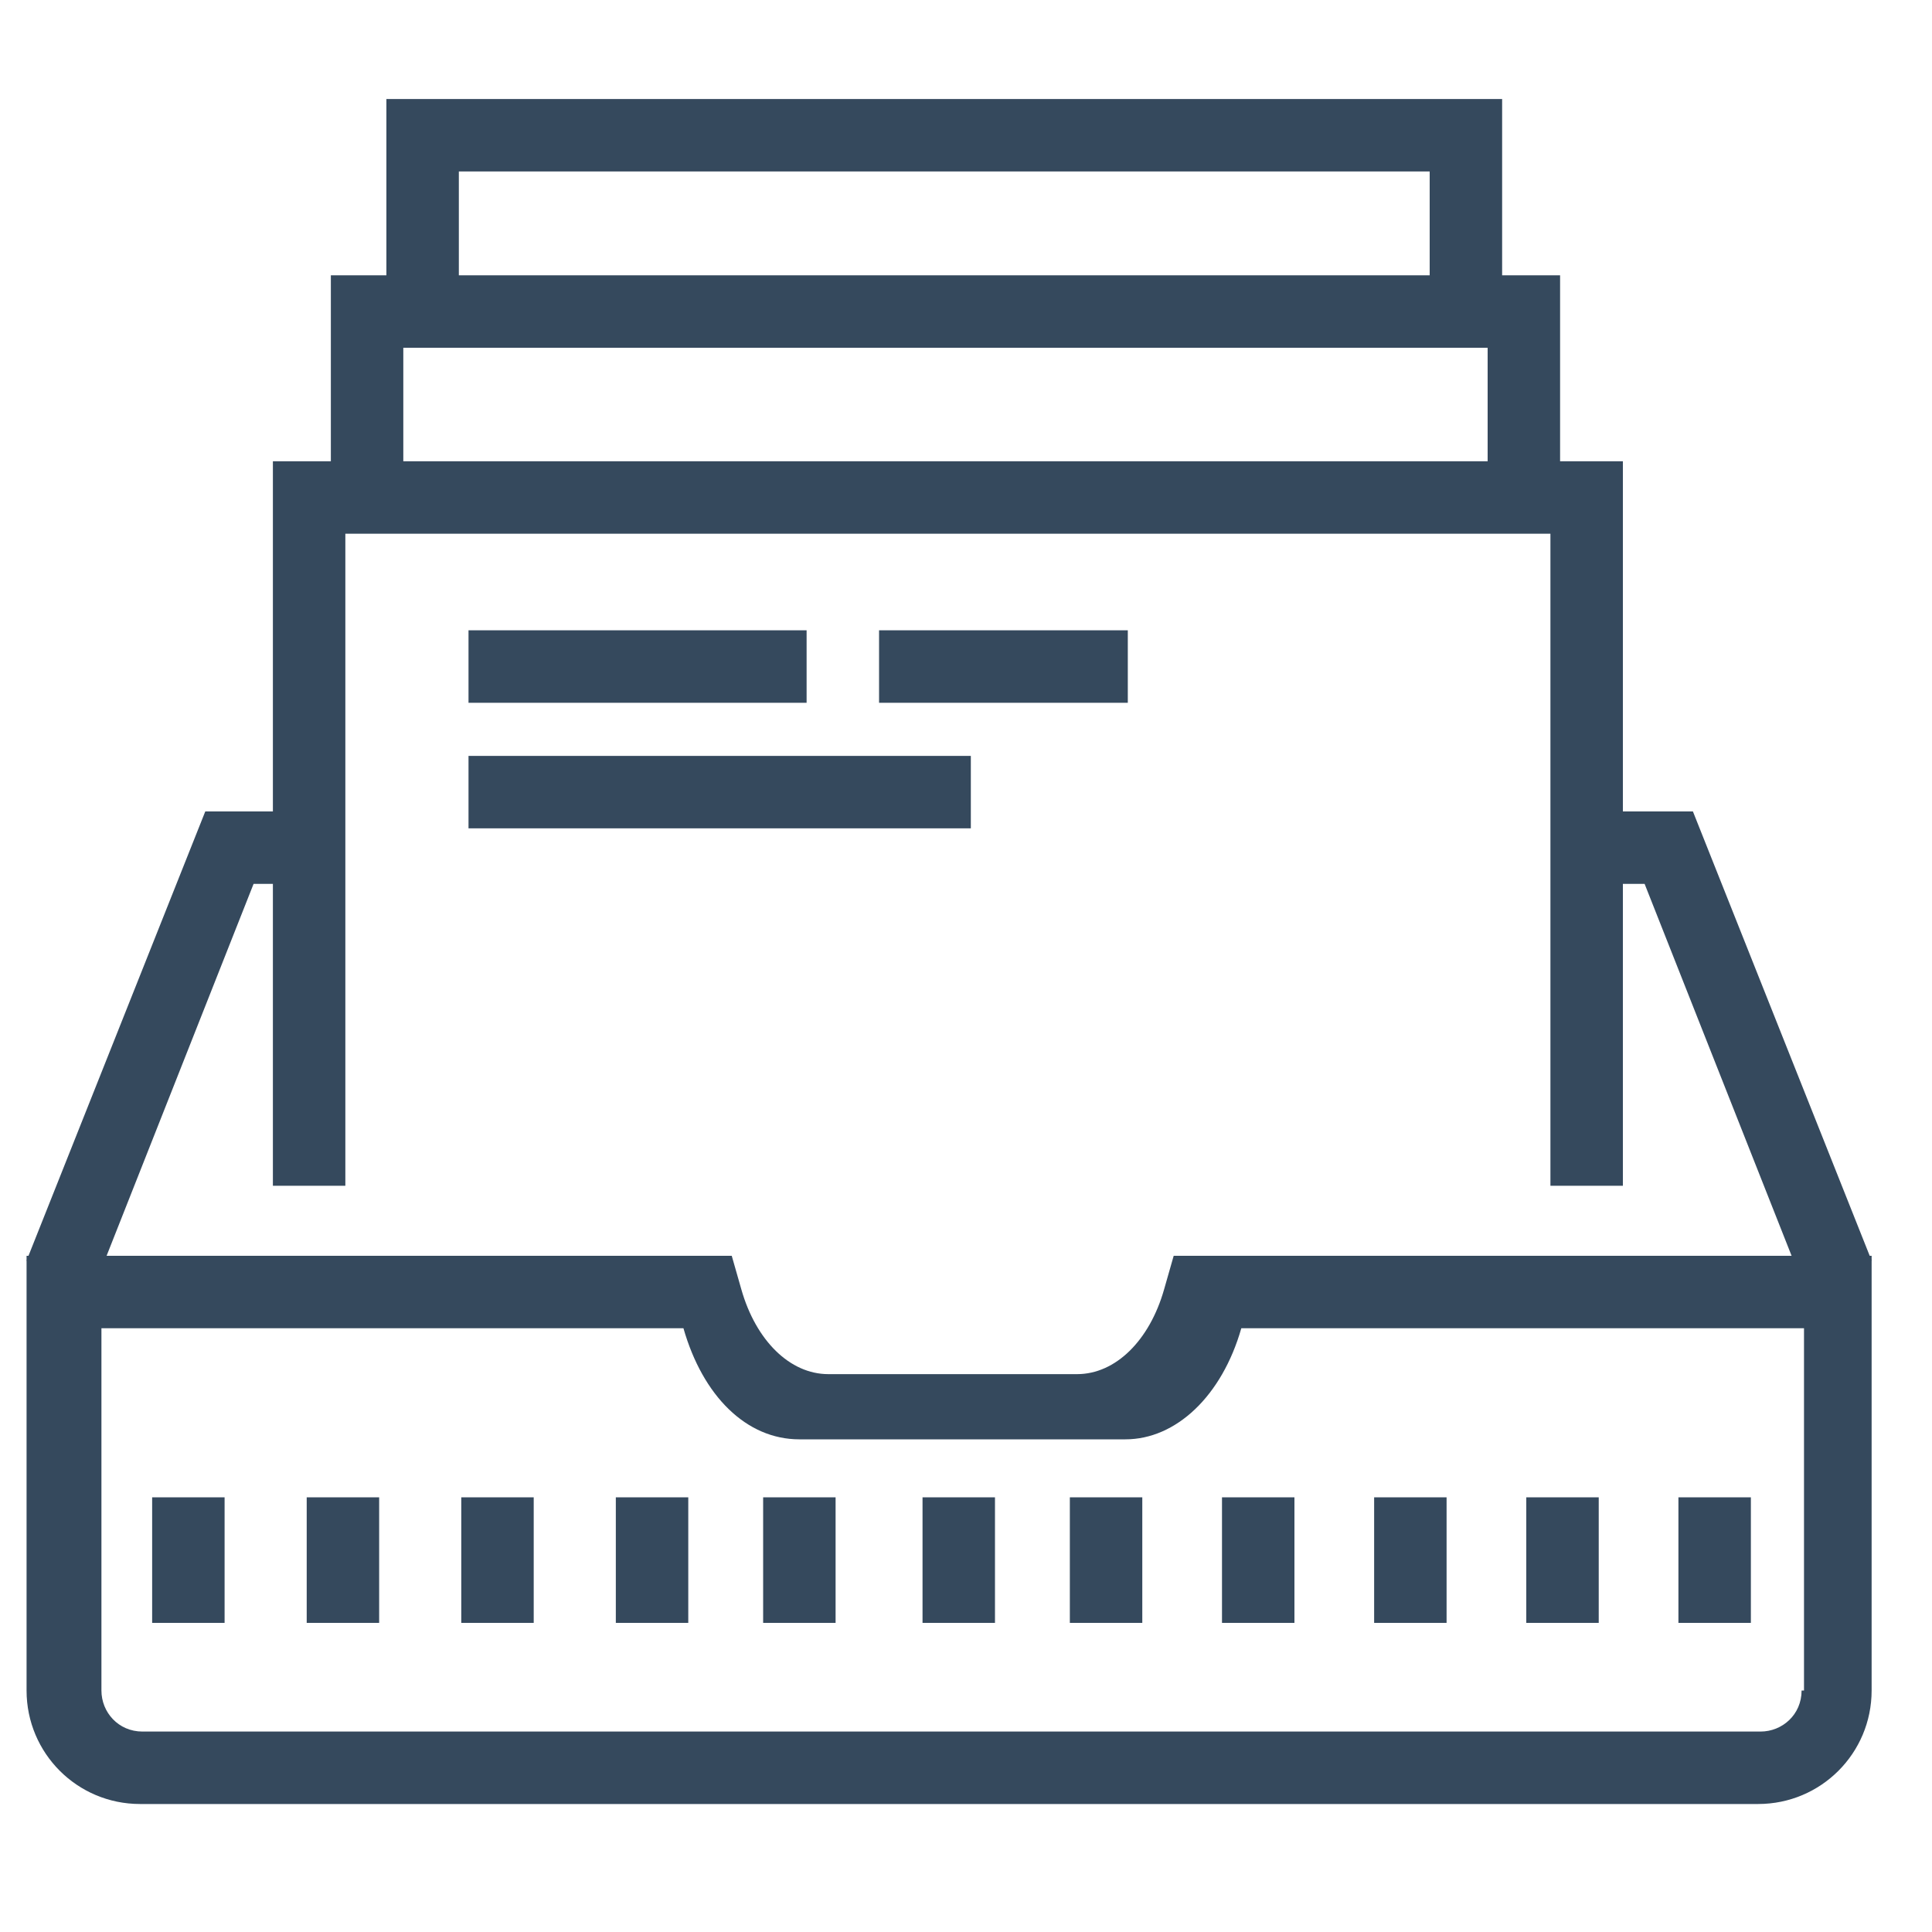 <svg xmlns="http://www.w3.org/2000/svg" xmlns:v="https://vecta.io/nano" viewBox="0 0 80 80" fill="#35495d"><path d="M67.2 49.1h-3v-27H14.3v27h-3v-30h55.9z"></path><path d="M64.6 20.6h-3v-6.2H16.7v6h-3v-9h50.9z"></path><path d="M62.2 13.4h-3V7.1H19v5.7h-3V4.1h46.2zm12.5 39.9l-6.6-16.7h-2.2v-3h4.2l7.4 18.6zm-70.8 0l-2.8-1.1 7.4-18.6H13v3h-2.5z"></path><path d="M52.6 52h0-4l-.4 1.4c-.6 2.1-2 3.5-3.6 3.5H34.3c-1.6 0-3-1.4-3.6-3.5l-.4-1.4H1.1v18c0 2.6 2.1 4.7 4.7 4.7h67c2.6 0 4.7-2.1 4.7-4.7V52H52.6zm22 18c0 1-.8 1.7-1.7 1.7h-67c-1 0-1.7-.8-1.7-1.7V55h24.1c.8 2.8 2.6 4.6 4.8 4.6h13.5c2.1 0 4-1.8 4.8-4.6h23.3v15zM19.4 26.1h14v3h-14zm17 0h10.3v3H36.4zm-17 5.2h20.8v3H19.4zM6.3 62h3v5.2h-3zm6.4 0h3v5.2h-3zm6.4 0h3v5.2h-3zm6.4 0h3v5.2h-3zm6.1 0h3v5.2h-3zm6.6 0h3v5.2h-3zm6.1 0h3v5.2h-3zm6.3 0h3v5.2h-3zm6.3 0h3v5.2h-3zm6.3 0h3v5.2h-3zm6.3 0h3v5.2h-3z"></path></svg>